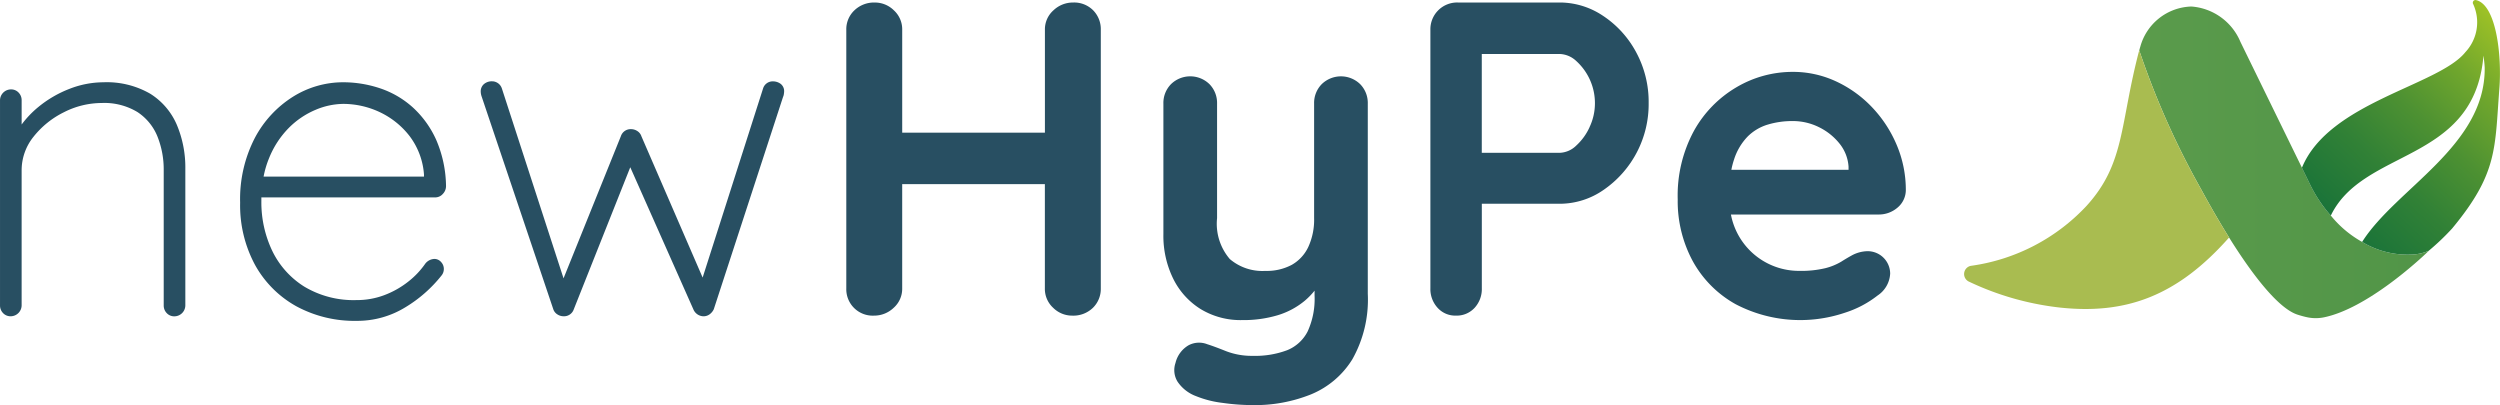 <svg xmlns="http://www.w3.org/2000/svg" width="222.906" height="36.116" viewBox="0 0 222.906 36.116">
    <defs>
        <linearGradient id="linear-gradient" x1="-7.389" x2="6.878" y1=".5" y2=".5" gradientUnits="objectBoundingBox">
            <stop offset="0" stop-color="#9dc868"/>
            <stop offset="1" stop-color="#1c7131"/>
        </linearGradient>
        <linearGradient id="linear-gradient-2" x1="-.458" x2="1.666" y1="1.919" y2="-.942" gradientUnits="objectBoundingBox">
            <stop offset="0" stop-color="#00643e"/>
            <stop offset=".151" stop-color="#02653d"/>
            <stop offset=".255" stop-color="#0b6b3c"/>
            <stop offset=".345" stop-color="#1b7439"/>
            <stop offset=".428" stop-color="#318136"/>
            <stop offset=".504" stop-color="#4d9132"/>
            <stop offset=".577" stop-color="#6fa62d"/>
            <stop offset=".646" stop-color="#98be27"/>
            <stop offset=".672" stop-color="#aac925"/>
        </linearGradient>
        <linearGradient id="linear-gradient-3" x1="-64.581" x2="-65.025" y1="75.174" y2="76.174" gradientUnits="objectBoundingBox">
            <stop offset=".104" stop-color="#a9bc50"/>
            <stop offset=".224" stop-color="#a3b94e"/>
            <stop offset=".374" stop-color="#94b04b"/>
            <stop offset=".539" stop-color="#7aa246"/>
            <stop offset=".716" stop-color="#578f3e"/>
            <stop offset=".866" stop-color="#337c37"/>
        </linearGradient>
        <style>
            .cls-4{fill:#284f62}
        </style>
    </defs>
    <g id="Gruppe_647" transform="translate(-67.849 -83.468)">
        <g id="Ebene_1" transform="translate(242.975 83.468)">
            <g id="Gruppe_644">
                <path id="Pfad_2801" fill="url(#linear-gradient)" d="M662.636 107.31a7.868 7.868 0 0 1-4.566-1.118 9.583 9.583 0 0 1-2.792-2.348 12.344 12.344 0 0 1-1.9-2.882l-.313-.64-.363-.741-2.9-5.933-2.585-5.288a5.147 5.147 0 0 0-4.372-3.16 4.865 4.865 0 0 0-4.563 3.6c-.031.1-.062.206-.088.311a71.941 71.941 0 0 0 5.532 12.414c.8 1.475 1.638 2.927 2.479 4.273 2.22 3.552 4.465 6.361 6.119 6.882.235.076.473.142.714.2h.008a3.674 3.674 0 0 0 1.6.036c3.838-.779 8.536-5.129 9.37-5.938a4.168 4.168 0 0 1-1.38.332z" transform="translate(-622.578 -84.619)"/>
                <path id="Pfad_2802" fill="url(#linear-gradient-2)" d="M697.068 83.471a.24.24 0 0 0-.227.358 3.89 3.89 0 0 1-.689 4.283c-2.383 2.993-12.191 4.461-14.58 10.317l.363.741.313.64a12.418 12.418 0 0 0 1.9 2.882c2.862-5.944 12.477-4.7 13.563-13.791.008-.07.034-.473.034-.473a7.467 7.467 0 0 1 .125 1.085c.075 6.978-7.933 10.775-10.93 15.527a7.868 7.868 0 0 0 4.566 1.118 4.168 4.168 0 0 0 1.376-.333 21.365 21.365 0 0 0 2.083-1.984c4.091-4.931 3.8-7.154 4.212-12.473.235-2.968-.285-7.537-2.109-7.897z" transform="translate(-651.454 -83.468)"/>
                <g id="Gruppe_643" transform="translate(0 4.486)">
                    <path id="Pfad_2803" fill="url(#linear-gradient-3)" d="M607.121 96.882c-1.741 6.618-1.238 10.058-4.691 13.865a17.349 17.349 0 0 1-10.243 5.341l-.1.015a.747.747 0 0 0-.173 1.392 25.47 25.47 0 0 0 8.154 2.326c5.934.633 10.48-1.069 15.067-6.249-.841-1.346-1.679-2.8-2.479-4.273a71.911 71.911 0 0 1-5.532-12.414" transform="translate(-591.51 -96.882)"/>
                </g>
            </g>
        </g>
        <g id="Ebene_2" transform="translate(67.849 83.695)">
            <path id="Pfad_2804" d="M83.622 109.21a6.1 6.1 0 0 0-2.377-2.787 7.741 7.741 0 0 0-4.177-1.022 8.4 8.4 0 0 0-3.031.589 10.1 10.1 0 0 0-2.777 1.622 8.809 8.809 0 0 0-1.481 1.554V107a.967.967 0 0 0-.264-.671.911.911 0 0 0-.7-.293.984.984 0 0 0-.965.964v18.3a.968.968 0 0 0 .263.671.909.909 0 0 0 .7.294.985.985 0 0 0 .965-.965v-12.037a4.77 4.77 0 0 1 1.061-3.007 7.921 7.921 0 0 1 2.715-2.187 7.45 7.45 0 0 1 3.354-.82 5.7 5.7 0 0 1 3.2.809 4.719 4.719 0 0 1 1.772 2.158 7.927 7.927 0 0 1 .566 3.046v12.043a.966.966 0 0 0 .263.671.909.909 0 0 0 .7.294.984.984 0 0 0 .965-.965V113.1a9.8 9.8 0 0 0-.752-3.89z" class="cls-4" transform="translate(-67.849 -98.292)"/>
            <path id="Pfad_2805" d="M149.194 121.151a1.085 1.085 0 0 0-.816.432 7.309 7.309 0 0 1-1.521 1.6 7.956 7.956 0 0 1-2.109 1.191 6.921 6.921 0 0 1-2.492.447 8.548 8.548 0 0 1-4.675-1.21 7.71 7.71 0 0 1-2.851-3.2 10.052 10.052 0 0 1-.96-4.394v-.351h15.5a.9.9 0 0 0 .682-.313 1 1 0 0 0 .283-.7 10.721 10.721 0 0 0-.873-4.111 8.784 8.784 0 0 0-2.073-2.886 8.254 8.254 0 0 0-2.91-1.709 10.385 10.385 0 0 0-3.323-.547 8.432 8.432 0 0 0-4.454 1.281 9.669 9.669 0 0 0-3.408 3.671 11.876 11.876 0 0 0-1.317 5.783 11.194 11.194 0 0 0 1.337 5.566 9.437 9.437 0 0 0 3.673 3.672 10.891 10.891 0 0 0 5.365 1.3 8.187 8.187 0 0 0 4.375-1.221 12.022 12.022 0 0 0 3.212-2.829.907.907 0 0 0 .2-.583.888.888 0 0 0-.243-.611.791.791 0 0 0-.602-.278zm-15.226-7.337a8.47 8.47 0 0 1 .487-1.643 8.16 8.16 0 0 1 1.777-2.717 7.419 7.419 0 0 1 2.378-1.6 6.505 6.505 0 0 1 2.449-.526 7.68 7.68 0 0 1 3.239.722 7.3 7.3 0 0 1 2.671 2.126 6.43 6.43 0 0 1 1.3 3.445v.192z" class="cls-4" transform="translate(-110.466 -98.292)"/>
            <path id="Pfad_2806" d="M222.749 105.37a1.159 1.159 0 0 0-.673-.209.894.894 0 0 0-.877.635l-5.388 16.859-5.46-12.6a.871.871 0 0 0-.368-.467 1.012 1.012 0 0 0-.548-.166.915.915 0 0 0-.913.623l-5.114 12.679-5.5-16.936a.924.924 0 0 0-.877-.633 1.073 1.073 0 0 0-.706.238.851.851 0 0 0-.3.687 1.449 1.449 0 0 0 .088.451l6.38 18.941a.865.865 0 0 0 .368.467 1 1 0 0 0 .549.166.915.915 0 0 0 .913-.624l5.035-12.662 5.632 12.681a1 1 0 0 0 .9.607.916.916 0 0 0 .535-.17 1.174 1.174 0 0 0 .382-.464l6.172-18.919a.9.9 0 0 0 .076-.27 1.85 1.85 0 0 0 .021-.2.813.813 0 0 0-.327-.714z" class="cls-4" transform="translate(-153.162 -98.133)"/>
            <path id="Pfad_2807" d="M315.5 84.845a2.39 2.39 0 0 0-1.795-.7 2.512 2.512 0 0 0-1.755.7 2.262 2.262 0 0 0-.757 1.734v9.172h-12.724V86.58a2.291 2.291 0 0 0-.738-1.734 2.4 2.4 0 0 0-1.695-.7 2.522 2.522 0 0 0-1.834.7 2.319 2.319 0 0 0-.718 1.734v23.049a2.356 2.356 0 0 0 2.472 2.433 2.511 2.511 0 0 0 1.754-.7 2.262 2.262 0 0 0 .758-1.735v-9.291h12.721v9.291a2.288 2.288 0 0 0 .738 1.735 2.394 2.394 0 0 0 1.695.7 2.506 2.506 0 0 0 1.854-.7 2.355 2.355 0 0 0 .7-1.735V86.58a2.392 2.392 0 0 0-.676-1.735z" class="cls-4" transform="translate(-218.026 -84.147)"/>
            <path id="Pfad_2808" d="M395.569 104.521a2.457 2.457 0 0 0-3.43 0 2.392 2.392 0 0 0-.678 1.735v10.208a5.807 5.807 0 0 1-.518 2.572 3.585 3.585 0 0 1-1.475 1.595 4.732 4.732 0 0 1-2.353.539 4.479 4.479 0 0 1-3.17-1.056 4.836 4.836 0 0 1-1.136-3.649v-10.21a2.393 2.393 0 0 0-.678-1.735 2.456 2.456 0 0 0-3.43 0 2.39 2.39 0 0 0-.678 1.735V117.9a8.672 8.672 0 0 0 .877 3.968 6.637 6.637 0 0 0 2.453 2.711 6.854 6.854 0 0 0 3.689.977 10.631 10.631 0 0 0 3.19-.439 6.9 6.9 0 0 0 2.413-1.3 6.455 6.455 0 0 0 .857-.885v.426a6.959 6.959 0 0 1-.618 3.211 3.529 3.529 0 0 1-1.834 1.675 8.106 8.106 0 0 1-3.051.5 6.356 6.356 0 0 1-2.392-.419q-1.037-.418-1.675-.618a1.991 1.991 0 0 0-1.675.1 2.5 2.5 0 0 0-1.156 1.575 1.955 1.955 0 0 0 .179 1.655 3.408 3.408 0 0 0 1.655 1.3 9.186 9.186 0 0 0 2.353.6 19.764 19.764 0 0 0 2.711.2 13.441 13.441 0 0 0 5.184-.957 7.821 7.821 0 0 0 3.688-3.13 10.83 10.83 0 0 0 1.376-5.842v-16.953a2.393 2.393 0 0 0-.678-1.734z" class="cls-4" transform="translate(-274.292 -97.243)"/>
            <path id="Pfad_2809" d="M467.551 88.573a8.944 8.944 0 0 0-2.931-3.23 6.936 6.936 0 0 0-3.888-1.2h-9.092a2.385 2.385 0 0 0-2.432 2.433v23.049a2.472 2.472 0 0 0 .638 1.735 2.115 2.115 0 0 0 1.635.7 2.162 2.162 0 0 0 1.675-.7 2.474 2.474 0 0 0 .638-1.735v-7.537h6.939a6.853 6.853 0 0 0 3.888-1.216 9.279 9.279 0 0 0 4.048-7.756 9.291 9.291 0 0 0-1.118-4.543zm-4.147 6.68a5.05 5.05 0 0 1-1.2 1.655 2.212 2.212 0 0 1-1.475.638h-6.939v-8.813h6.939a2.253 2.253 0 0 1 1.475.618 5.071 5.071 0 0 1 1.675 3.769 4.952 4.952 0 0 1-.479 2.133z" class="cls-4" transform="translate(-321.671 -84.147)"/>
            <path id="Pfad_2810" d="M534.667 109.129a11.166 11.166 0 0 0-2.214-3.369 10.527 10.527 0 0 0-3.21-2.293 9.076 9.076 0 0 0-3.848-.837 9.834 9.834 0 0 0-4.984 1.356 10.291 10.291 0 0 0-3.808 3.888 12.093 12.093 0 0 0-1.455 6.121 11.235 11.235 0 0 0 1.336 5.5 9.773 9.773 0 0 0 3.829 3.849 12.421 12.421 0 0 0 9.75.757 9.249 9.249 0 0 0 2.911-1.536 2.488 2.488 0 0 0 1.117-1.953 2.008 2.008 0 0 0-2.034-1.994 3.04 3.04 0 0 0-1.356.359q-.439.239-.977.578a5.291 5.291 0 0 1-1.415.578 9.257 9.257 0 0 1-2.353.239 6.169 6.169 0 0 1-6.063-5.025h13.161a2.535 2.535 0 0 0 1.675-.6 2.048 2.048 0 0 0 .758-1.555 10.264 10.264 0 0 0-.82-4.063zm-13.3-.718a4.283 4.283 0 0 1 1.795-1.077 7.565 7.565 0 0 1 2.233-.319 5.227 5.227 0 0 1 2.333.538 5.344 5.344 0 0 1 1.835 1.455 3.644 3.644 0 0 1 .817 2.074v.279h-10.449a6.9 6.9 0 0 1 .24-.917 5.224 5.224 0 0 1 1.197-2.033z" class="cls-4" transform="translate(-365.559 -96.448)"/>
        </g>
    </g>
</svg>
